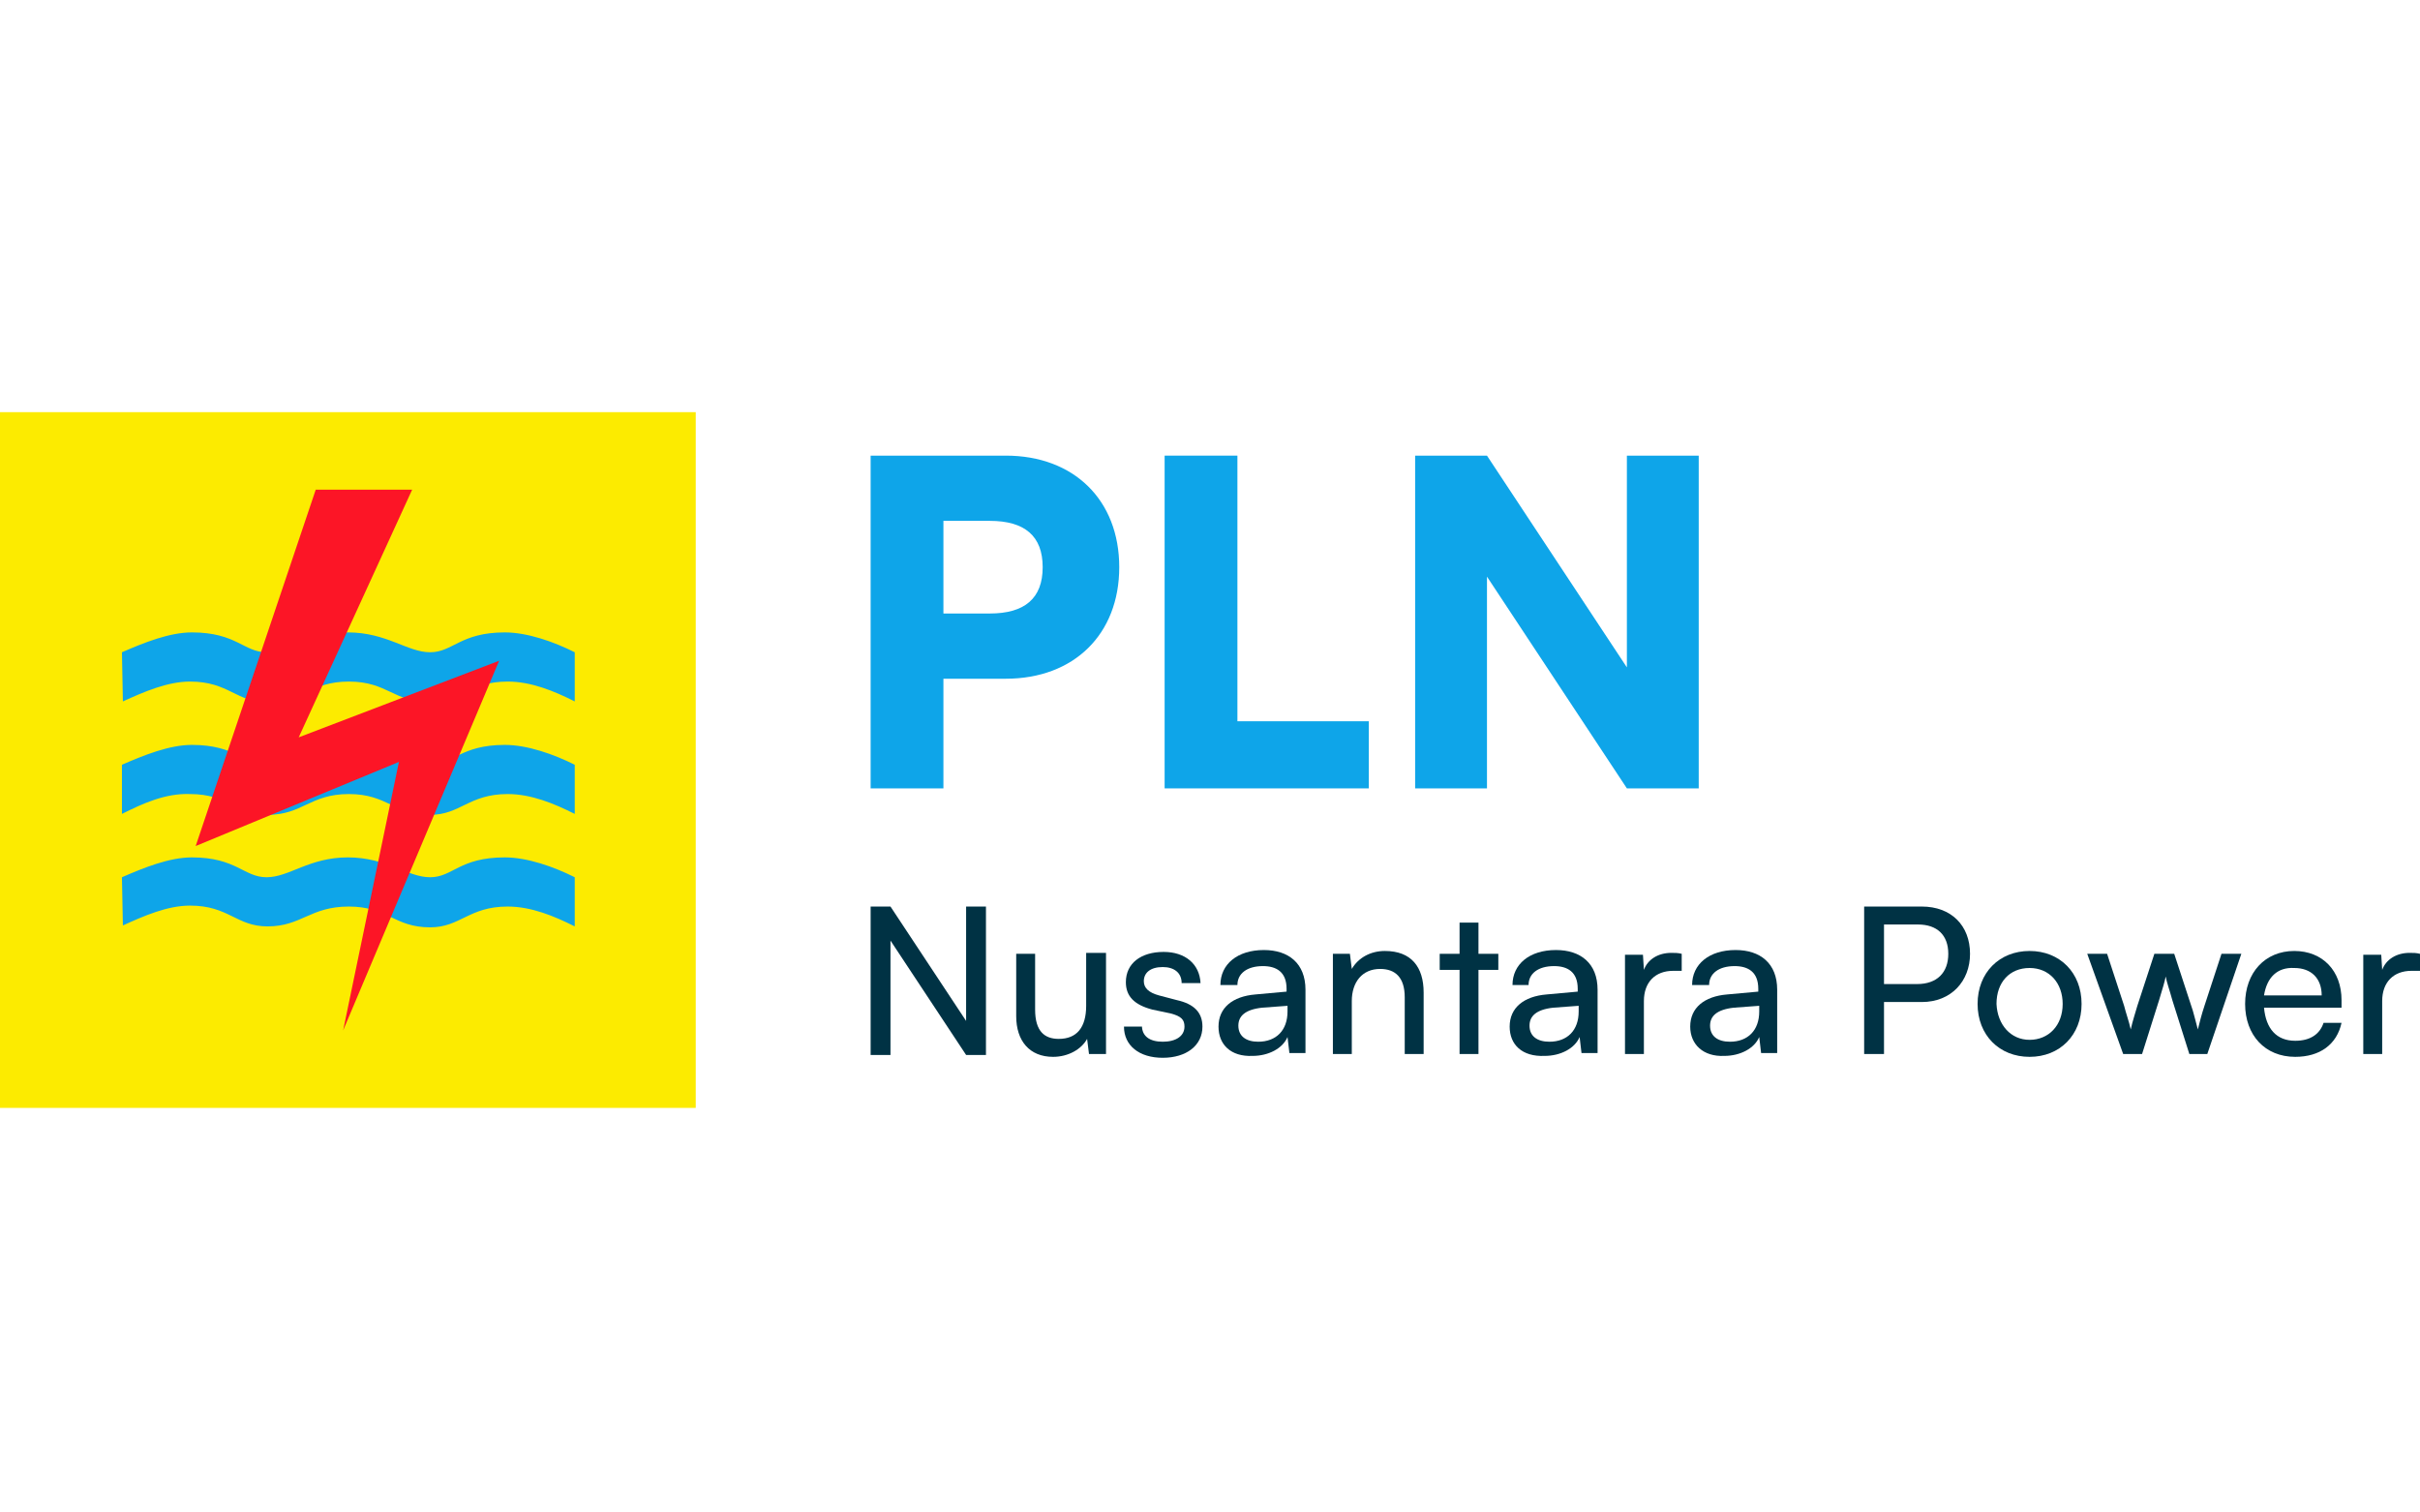 <?xml version="1.0" encoding="utf-8"?>
<!-- Generator: Adobe Illustrator 27.9.0, SVG Export Plug-In . SVG Version: 6.00 Build 0)  -->
<svg version="1.1" id="Layer_1" xmlns:xodm="http://www.corel.com/coreldraw/odm/2003"
	 xmlns="http://www.w3.org/2000/svg" xmlns:xlink="http://www.w3.org/1999/xlink" x="0px" y="0px" width="256px" height="160px"
	 viewBox="0 0 256 160" enable-background="new 0 0 256 160" xml:space="preserve">
<g>
	<rect y="43.6" fill="#FCEB00" width="73.6" height="73.6"/>
	<g>
		<path fill="#0EA5E9" d="M12.9,92.8c2.3-1,5-2.1,7.4-2.1c4.7,0,5.5,2.1,7.9,2.1s4.5-2.1,8.6-2.1c4.1,0,6.3,2.1,8.7,2.1
			c2.4,0,3.1-2.1,7.9-2.1c2.4,0,5.2,1,7.4,2.1v5.2c-2.2-1.1-4.6-2.1-7.1-2.1c-4.1,0-5,2.2-8.2,2.2c-3.8,0-4.5-2.2-8.6-2.2
			S31.9,98,28.3,98c-3.3,0-4.1-2.2-8.2-2.2c-2.4,0-4.9,1.1-7.1,2.1L12.9,92.8L12.9,92.8z"/>
		<path fill="#0EA5E9" d="M12.9,86.1v-5.2c2.3-1,5-2.1,7.4-2.1c4.7,0,5.5,2.1,7.9,2.1s4.5-2.1,8.6-2.1c4.1,0,6.3,2.1,8.7,2.1
			c2.4,0,3.2-2.1,7.9-2.1c2.4,0,5.2,1,7.4,2.1v5.2c-2.2-1.1-4.6-2.1-7.1-2.1c-4.1,0-5,2.2-8.2,2.2c-3.8,0-4.5-2.2-8.6-2.2
			s-4.9,2.2-8.6,2.2c-3.3,0-4.1-2.2-8.2-2.2C17.5,83.9,15.1,85,12.9,86.1z"/>
		<path fill="#0EA5E9" d="M12.9,69c2.3-1,5-2.1,7.4-2.1c4.7,0,5.5,2.1,7.9,2.1s4.5-2.1,8.6-2.1c4.1,0,6.3,2.1,8.7,2.1
			c2.4,0,3.2-2.1,7.9-2.1c2.4,0,5.2,1,7.4,2.1v5.2c-2.2-1.1-4.6-2.1-7.1-2.1c-4.1,0-5,2.2-8.2,2.2c-3.8,0-4.5-2.2-8.6-2.2
			s-4.9,2.2-8.6,2.2c-3.3,0-4.1-2.2-8.2-2.2c-2.4,0-4.9,1.1-7.1,2.1L12.9,69L12.9,69z"/>
		<polygon fill-rule="evenodd" clip-rule="evenodd" fill="#FC1526" points="43.6,51.8 31.6,78 52.8,69.9 36.3,109 42.2,80.6 
			20.7,89.5 33.4,51.8 		"/>
	</g>
</g>
<g>
	<path fill="#0EA5E9" d="M99.8,71.7v11.7h-7.7V48.2h14.3c7.2,0,12,4.7,12,11.8s-4.8,11.8-12,11.8H99.8z M99.8,55.1v9.8h4.9
		c3.7,0,5.6-1.6,5.6-4.9s-1.9-4.9-5.6-4.9H99.8z"/>
	<path fill="#0EA5E9" d="M130.9,76.3h13.9v7.1h-21.6V48.2h7.7V76.3z"/>
	<path fill="#0EA5E9" d="M149.7,83.4V48.2h7.6l14.8,22.4V48.2h7.6v35.2h-7.6l-14.8-22.4v22.4H149.7z"/>
</g>
<g>
	<path fill="#003244" d="M92.1,111.5V95.9h2.1l8,12.1V95.9h2.1v15.7h-2.1l-8-12.1v12.1H92.1z"/>
	<path fill="#003244" d="M117,100.9v10.6h-1.8l-0.2-1.6c-0.6,1.1-2,1.9-3.6,1.9c-2.5,0-3.9-1.7-3.9-4.3v-6.6h2v5.9
		c0,2.3,1,3.1,2.5,3.1c1.9,0,2.9-1.2,2.9-3.5v-5.6H117z"/>
	<path fill="#003244" d="M120.8,108.5c0,1.1,0.8,1.7,2.2,1.7c1.4,0,2.3-0.6,2.3-1.6c0-0.7-0.3-1.1-1.5-1.4l-1.9-0.4
		c-1.9-0.5-2.8-1.4-2.8-2.9c0-2,1.6-3.2,4-3.2c2.3,0,3.8,1.3,3.9,3.3h-2c0-1.1-0.8-1.7-2-1.7c-1.3,0-2,0.6-2,1.5
		c0,0.7,0.5,1.2,1.6,1.5l1.9,0.5c1.8,0.4,2.7,1.3,2.7,2.8c0,2-1.7,3.3-4.2,3.3c-2.5,0-4.1-1.3-4.1-3.3H120.8z"/>
	<path fill="#003244" d="M128.9,108.6c0-2,1.5-3.2,3.9-3.4l3.3-0.3v-0.3c0-1.8-1.1-2.4-2.5-2.4c-1.7,0-2.7,0.8-2.7,2h-1.8
		c0-2.2,1.8-3.7,4.6-3.7c2.6,0,4.4,1.4,4.4,4.2v6.7h-1.7l-0.2-1.7c-0.5,1.2-2,2-3.7,2C130.2,111.8,128.9,110.5,128.9,108.6z
		 M136.2,107v-0.6l-2.7,0.2c-1.8,0.2-2.5,0.9-2.5,1.9c0,1.1,0.8,1.7,2.1,1.7C135,110.2,136.2,109,136.2,107z"/>
	<path fill="#003244" d="M141,111.5v-10.6h1.8l0.2,1.6c0.7-1.2,2-1.9,3.5-1.9c2.8,0,4.1,1.7,4.1,4.4v6.5h-2v-6c0-2.1-1-3-2.6-3
		c-1.9,0-3,1.4-3,3.4v5.6H141z"/>
	<path fill="#003244" d="M154.4,111.5v-8.9h-2.1v-1.7h2.1v-3.3h2v3.3h2.1v1.7h-2.1v8.9H154.4z"/>
	<path fill="#003244" d="M159.7,108.6c0-2,1.5-3.2,3.9-3.4l3.3-0.3v-0.3c0-1.8-1.1-2.4-2.5-2.4c-1.7,0-2.7,0.8-2.7,2H160
		c0-2.2,1.8-3.7,4.6-3.7c2.6,0,4.4,1.4,4.4,4.2v6.7h-1.7l-0.2-1.7c-0.5,1.2-2,2-3.7,2C161,111.8,159.7,110.5,159.7,108.6z M167,107
		v-0.6l-2.7,0.2c-1.8,0.2-2.5,0.9-2.5,1.9c0,1.1,0.8,1.7,2.1,1.7C165.8,110.2,167,109,167,107z"/>
	<path fill="#003244" d="M177.9,102.7h-0.9c-1.9,0-3.1,1.2-3.1,3.2v5.6h-2V101h1.9l0.1,1.6c0.4-1.1,1.5-1.8,2.9-1.8
		c0.4,0,0.7,0,1.1,0.1V102.7z"/>
	<path fill="#003244" d="M178.8,108.6c0-2,1.5-3.2,3.9-3.4l3.3-0.3v-0.3c0-1.8-1.1-2.4-2.5-2.4c-1.7,0-2.7,0.8-2.7,2h-1.8
		c0-2.2,1.8-3.7,4.6-3.7c2.6,0,4.4,1.4,4.4,4.2v6.7h-1.7l-0.2-1.7c-0.5,1.2-2,2-3.7,2C180.2,111.8,178.8,110.5,178.8,108.6z
		 M186.1,107v-0.6l-2.7,0.2c-1.8,0.2-2.5,0.9-2.5,1.9c0,1.1,0.8,1.7,2.1,1.7C184.9,110.2,186.1,109,186.1,107z"/>
	<path fill="#003244" d="M199.3,105.9v5.6h-2.1V95.9h6.1c3.1,0,5.1,2,5.1,5c0,2.9-2,5.1-5.1,5.1H199.3z M199.3,97.8v6.3h3.5
		c2.1,0,3.3-1.2,3.3-3.2c0-2-1.2-3.1-3.2-3.1H199.3z"/>
	<path fill="#003244" d="M214.7,100.6c3.2,0,5.5,2.3,5.5,5.6c0,3.3-2.3,5.6-5.5,5.6c-3.2,0-5.5-2.3-5.5-5.6
		C209.2,102.9,211.5,100.6,214.7,100.6z M214.7,110c2,0,3.5-1.5,3.5-3.8c0-2.2-1.4-3.8-3.5-3.8c-2.1,0-3.5,1.5-3.5,3.8
		C211.3,108.4,212.7,110,214.7,110z"/>
	<path fill="#003244" d="M220.8,100.9h2.1l1.8,5.5c0.2,0.8,0.5,1.6,0.7,2.5c0.2-0.9,0.5-1.8,0.7-2.5l1.8-5.5h2.1l1.8,5.5
		c0.2,0.5,0.5,1.8,0.7,2.5c0.2-0.8,0.4-1.6,0.7-2.5l1.8-5.5h2.1l-3.6,10.6h-1.9l-1.8-5.7c-0.3-1.1-0.6-1.9-0.7-2.5
		c-0.1,0.5-0.3,1.2-0.7,2.5l-1.8,5.7h-2L220.8,100.9z"/>
	<path fill="#003244" d="M237.5,106.2c0-3.3,2.1-5.6,5.2-5.6c3,0,5,2.1,5,5.2v0.8l-8.2,0c0.2,2.2,1.3,3.5,3.3,3.5
		c1.6,0,2.6-0.7,3-1.9h1.9c-0.5,2.3-2.3,3.6-4.9,3.6C239.6,111.8,237.5,109.5,237.5,106.2z M239.5,105.3h6.1c0-1.8-1.1-2.9-2.9-2.9
		C240.9,102.3,239.8,103.4,239.5,105.3z"/>
	<path fill="#003244" d="M256,102.7h-0.9c-1.9,0-3.1,1.2-3.1,3.2v5.6h-2V101h1.9l0.1,1.6c0.4-1.1,1.5-1.8,2.9-1.8
		c0.4,0,0.7,0,1.1,0.1V102.7z"/>
</g>
</svg>
